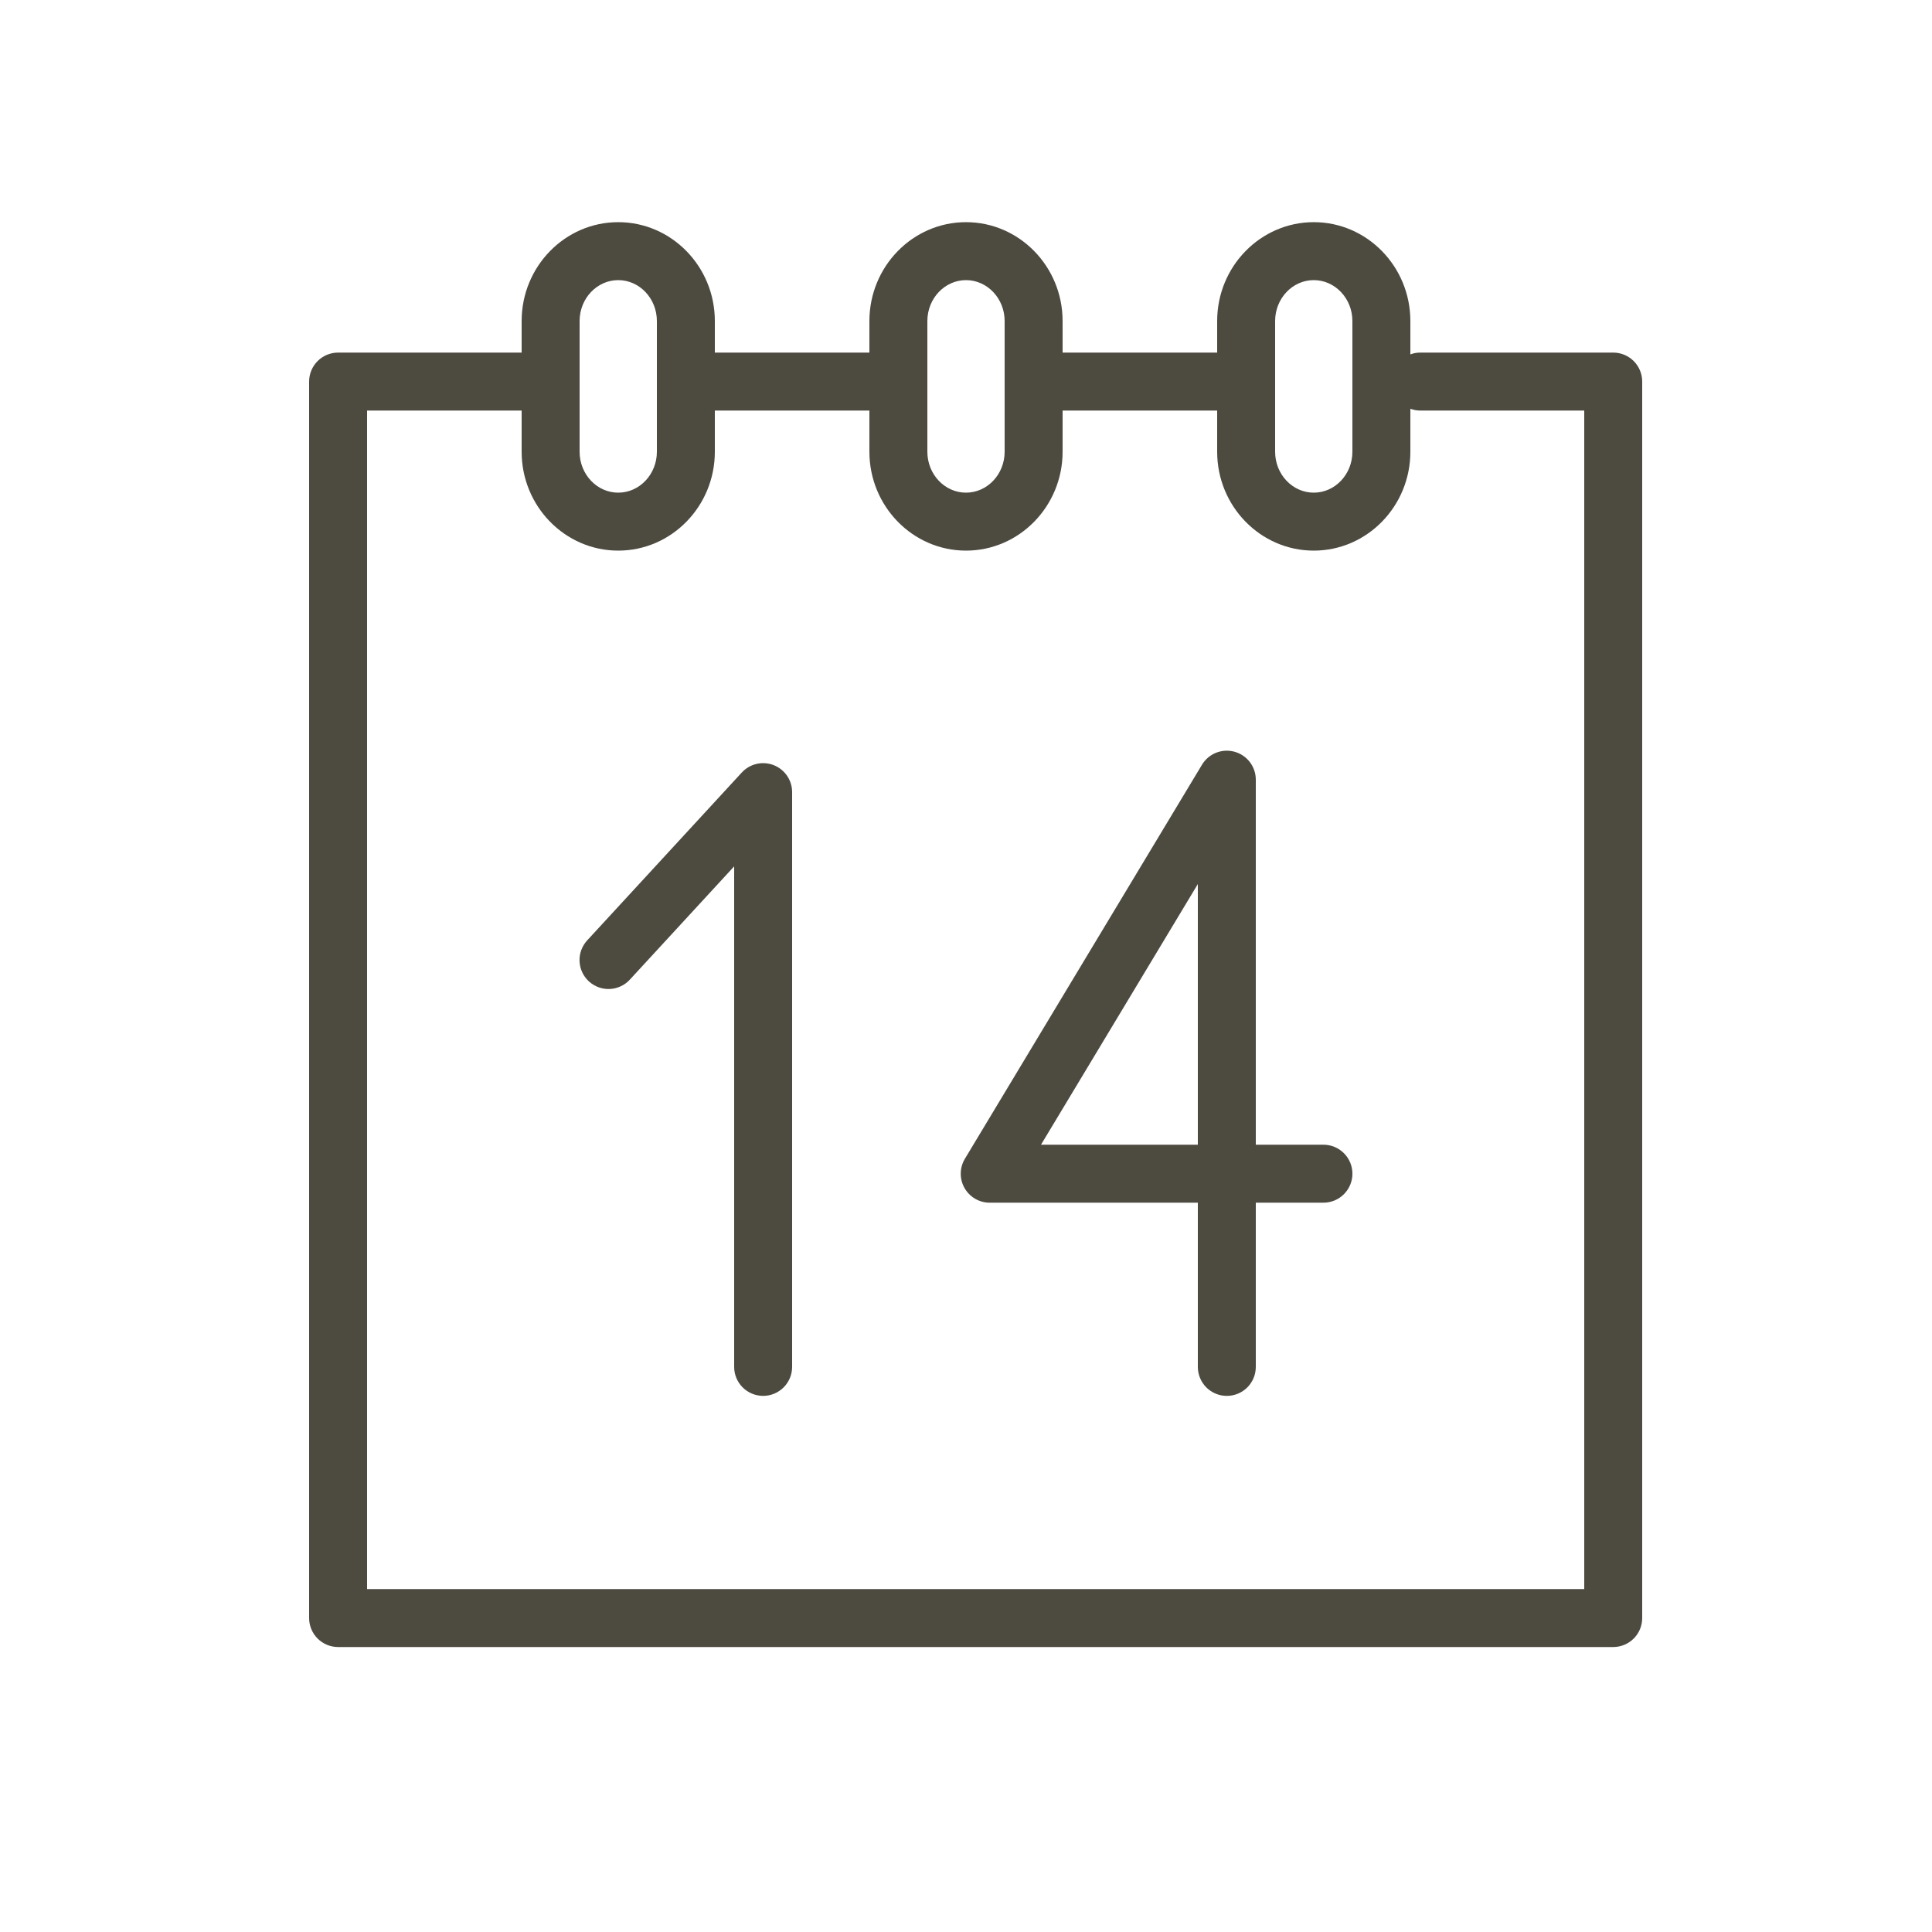 <?xml version="1.0" encoding="UTF-8"?> <svg xmlns="http://www.w3.org/2000/svg" width="100" height="100" viewBox="0 0 100 100" fill="none"><path fill-rule="evenodd" clip-rule="evenodd" d="M83.5 18.25H73.5C73.324 18.25 73.157 18.286 73 18.342V16.617C73 13.795 70.757 11.499 68 11.499C65.243 11.499 63 13.795 63 16.617V18.25H55V16.617C55 13.795 52.757 11.499 50 11.499C47.243 11.499 45 13.795 45 16.617V18.25H37V16.617C37 13.795 34.757 11.499 32 11.499C29.243 11.499 27 13.795 27 16.617V18.25H17.5C17.102 18.25 16.721 18.408 16.439 18.689C16.158 18.971 16 19.352 16 19.75V83.75C16 84.148 16.158 84.529 16.439 84.811C16.721 85.092 17.102 85.25 17.5 85.25H83.5C83.898 85.25 84.279 85.092 84.561 84.811C84.842 84.529 85 84.148 85 83.75V19.75C85 19.352 84.842 18.971 84.561 18.689C84.279 18.408 83.898 18.25 83.5 18.25ZM66 16.617C66 15.449 66.897 14.499 68 14.499C69.103 14.499 70 15.449 70 16.617V23.382C70 24.55 69.103 25.5 68 25.5C66.897 25.5 66 24.55 66 23.382V16.617ZM48 16.617C48 15.449 48.897 14.499 50 14.499C51.103 14.499 52 15.449 52 16.617V23.382C52 24.55 51.103 25.5 50 25.5C48.897 25.5 48 24.55 48 23.382V16.617ZM30 16.617C30 15.449 30.897 14.499 32 14.499C33.103 14.499 34 15.449 34 16.617V23.382C34 24.55 33.103 25.5 32 25.5C30.897 25.5 30 24.55 30 23.382V16.617ZM82 82.25H19V21.25H27V23.382C27 26.204 29.243 28.5 32 28.5C34.757 28.5 37 26.204 37 23.382V21.25H45V23.382C45 26.204 47.243 28.5 50 28.5C52.757 28.5 55 26.204 55 23.382V21.25H63V23.382C63 26.204 65.243 28.5 68 28.5C70.757 28.5 73 26.204 73 23.382V21.158C73.157 21.214 73.324 21.25 73.5 21.25H82V82.25Z" fill="#4D4A40"></path><path fill-rule="evenodd" clip-rule="evenodd" d="M40.045 39.603C39.764 39.494 39.456 39.471 39.162 39.539C38.868 39.607 38.601 39.762 38.396 39.984L30.396 48.671C30.262 48.816 30.157 48.986 30.089 49.171C30.02 49.356 29.989 49.553 29.997 49.75C30.005 49.947 30.051 50.141 30.134 50.321C30.217 50.5 30.334 50.661 30.48 50.795C30.625 50.928 30.795 51.032 30.981 51.1C31.166 51.168 31.363 51.198 31.56 51.19C31.758 51.181 31.951 51.134 32.13 51.05C32.309 50.967 32.47 50.849 32.603 50.703L38 44.843V70.75C38 71.148 38.158 71.529 38.439 71.811C38.721 72.092 39.102 72.25 39.5 72.25C39.898 72.25 40.279 72.092 40.561 71.811C40.842 71.529 41 71.148 41 70.75V41C41 40.382 40.621 39.827 40.045 39.603ZM68.5 59.25H65V40.356C65 39.682 64.551 39.091 63.901 38.911C63.585 38.823 63.249 38.841 62.944 38.962C62.639 39.084 62.383 39.302 62.214 39.583L49.943 59.977C49.806 60.205 49.732 60.465 49.728 60.73C49.724 60.996 49.791 61.258 49.922 61.489C50.053 61.72 50.242 61.913 50.472 62.047C50.702 62.181 50.962 62.251 51.228 62.251H62V70.751C62 71.149 62.158 71.53 62.439 71.812C62.721 72.093 63.102 72.251 63.5 72.251C63.898 72.251 64.279 72.093 64.561 71.812C64.842 71.53 65 71.149 65 70.751V62.251H68.5C68.898 62.251 69.28 62.093 69.561 61.812C69.843 61.53 70.001 61.148 70.001 60.751C70.001 60.352 69.843 59.971 69.561 59.69C69.28 59.408 68.898 59.25 68.5 59.25ZM62 59.25H53.882L62 45.758V59.25Z" fill="#4D4A40"></path></svg> 